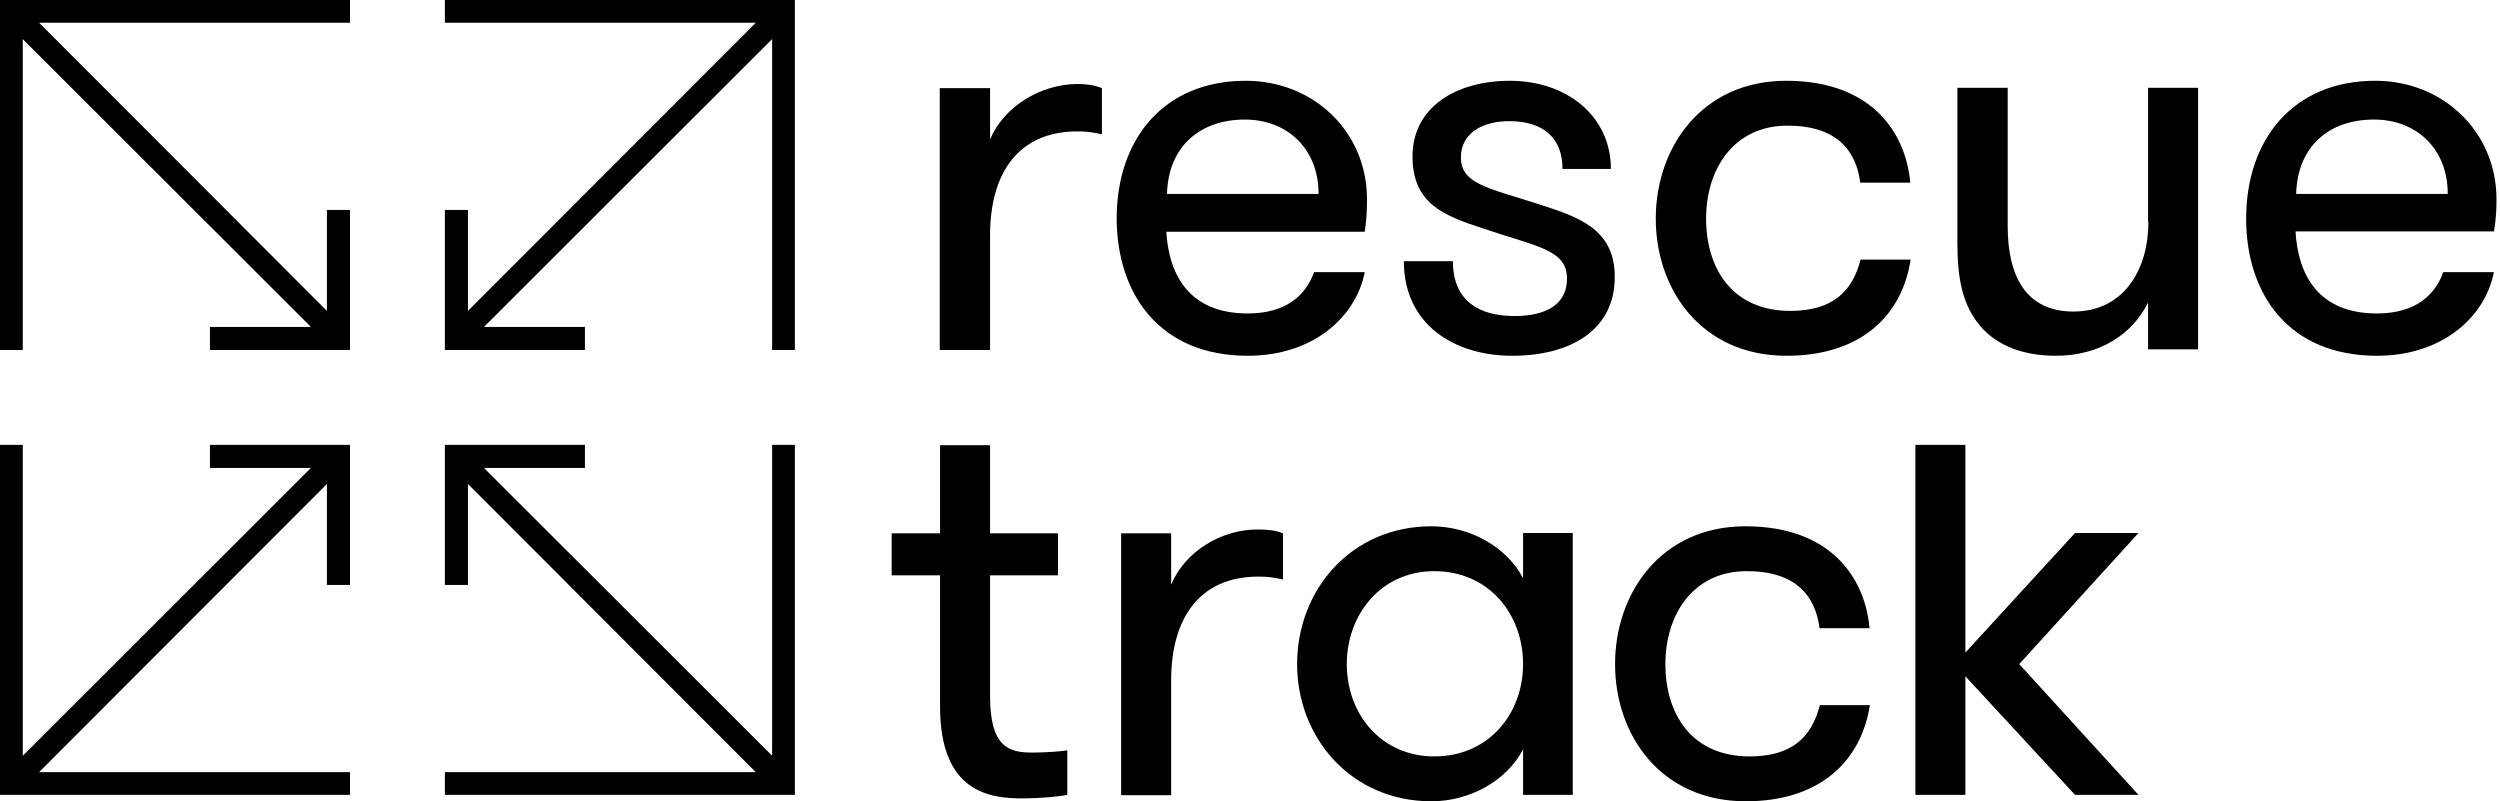 <?xml version="1.0" encoding="utf-8"?>
<!-- Generator: Adobe Illustrator 23.0.2, SVG Export Plug-In . SVG Version: 6.00 Build 0)  -->
<svg version="1.1" id="Ebene_1" xmlns="http://www.w3.org/2000/svg" xmlns:xlink="http://www.w3.org/1999/xlink" x="0px" y="0px"
	 viewBox="0 0 78 25" style="enable-background:new 0 0 78 25;" xml:space="preserve">

<g>
	<g>
		<path fill="#000000" d="M30.89,4.35v-1.6h-1.57v8.17h1.57V7.34c0-1.96,0.9-3.24,2.72-3.24c0.29,0,0.45,0.02,0.77,0.09V2.75
			c-0.22-0.09-0.47-0.13-0.77-0.13C32.45,2.63,31.32,3.33,30.89,4.35"/>
		<path fill="#000000" d="M38.84,3.73c1.31,0,2.3,0.9,2.3,2.32h-4.73C36.45,4.57,37.44,3.73,38.84,3.73 M38.93,11.1
			c2.05,0,3.38-1.22,3.65-2.61H41c-0.25,0.7-0.85,1.29-2.07,1.29c-1.8,0-2.46-1.17-2.54-2.55h6.19c0.07-0.45,0.07-0.79,0.07-1.02
			c0-2.09-1.66-3.69-3.78-3.69c-2.57,0-4.03,1.83-4.03,4.3C34.85,9.18,36.18,11.1,38.93,11.1"/>
		<path fill="#000000" d="M47.94,6.35c-1.51-0.49-2.36-0.61-2.36-1.44c0-0.74,0.65-1.13,1.51-1.13c1.08,0,1.66,0.54,1.66,1.49h1.51
			c0-1.64-1.37-2.75-3.15-2.75c-1.69,0-3.04,0.83-3.04,2.36c0,1.47,0.97,1.85,2.21,2.25c1.64,0.56,2.61,0.65,2.61,1.56
			c0,0.81-0.65,1.17-1.64,1.17c-1.1,0-1.92-0.47-1.92-1.71h-1.53c0,1.98,1.58,2.95,3.38,2.95c1.83,0,3.2-0.81,3.2-2.45
			C50.39,7.11,49.19,6.75,47.94,6.35"/>
		<path fill="#000000" d="M58.05,8.1c-0.25,0.97-0.85,1.6-2.19,1.6c-1.82,0-2.63-1.33-2.63-2.88c0-1.53,0.85-2.9,2.54-2.9
			c1.53,0,2.14,0.77,2.27,1.78h1.56c-0.14-1.58-1.22-3.18-3.87-3.18c-2.64,0-4.07,2.09-4.07,4.3c0,2.21,1.42,4.28,4.08,4.28
			c2.37,0,3.62-1.31,3.87-3H58.05z"/>
		<path fill="#000000" d="M67.03,6.93c0,1.47-0.76,2.79-2.34,2.79c-1.51,0-2.05-1.15-2.05-2.66V2.74h-1.57v4.82
			c0,1.13,0.16,1.87,0.61,2.48c0.49,0.67,1.33,1.06,2.46,1.06c1.37,0,2.39-0.67,2.88-1.66v1.46h1.56V2.74h-1.56V6.93z"/>
		<path fill="#000000" d="M71.64,6.05c0.04-1.48,1.02-2.32,2.43-2.32c1.31,0,2.3,0.9,2.3,2.32H71.64z M77.89,6.21
			c0-2.09-1.66-3.69-3.78-3.69c-2.57,0-4.03,1.84-4.03,4.3c0,2.36,1.33,4.28,4.08,4.28c2.05,0,3.38-1.22,3.65-2.61h-1.58
			c-0.25,0.7-0.85,1.29-2.07,1.29c-1.8,0-2.46-1.17-2.54-2.56h6.19C77.89,6.78,77.89,6.44,77.89,6.21"/>
		<path fill="#000000" d="M30.89,21.71v-3.76h2.12v-1.31h-2.12v-2.75h-1.56v2.75h-1.51v1.31h1.51v4.1c0,2.68,1.56,2.86,2.57,2.86
			c0.52,0,1.1-0.05,1.4-0.11v-1.39c-0.23,0.04-0.74,0.07-1.06,0.07C31.45,23.49,30.89,23.29,30.89,21.71"/>
		<path fill="#000000" d="M36.54,18.24v-1.6h-1.56v8.17h1.56v-3.58c0-1.96,0.9-3.24,2.72-3.24c0.29,0,0.45,0.02,0.77,0.09v-1.44
			c-0.22-0.09-0.47-0.12-0.77-0.12C38.1,16.51,36.97,17.21,36.54,18.24"/>
		<path fill="#000000" d="M44.75,23.6c-1.65,0-2.73-1.31-2.73-2.88c0-1.56,1.08-2.9,2.73-2.9c1.69,0,2.77,1.33,2.77,2.9
			C47.52,22.28,46.44,23.6,44.75,23.6 M47.52,18.04c-0.52-0.99-1.67-1.62-2.86-1.62c-2.5,0-4.19,1.98-4.19,4.3
			c0,2.3,1.69,4.28,4.19,4.28c1.19,0,2.34-0.63,2.86-1.62v1.42h1.55v-8.17h-1.55V18.04z"/>
		<path fill="#000000" d="M54.59,23.6c-1.82,0-2.63-1.33-2.63-2.88c0-1.53,0.85-2.9,2.54-2.9c1.53,0,2.14,0.77,2.27,1.78h1.56
			c-0.14-1.58-1.22-3.18-3.87-3.18c-2.64,0-4.07,2.09-4.07,4.3c0,2.21,1.42,4.28,4.08,4.28c2.37,0,3.61-1.31,3.87-3h-1.56
			C56.53,22.97,55.94,23.6,54.59,23.6"/>
	</g>
	<polygon fill="#000000" points="59.76,13.88 59.76,24.8 61.32,24.8 61.32,21.1 64.74,24.8 66.72,24.8 63,20.72 66.72,16.63 
		64.74,16.63 61.32,20.36 61.32,13.88 	"/>
	<g>
		<polygon fill="#000000" points="13.88,0 13.88,0.71 23.58,0.71 14.6,9.7 14.6,6.55 13.88,6.55 13.88,10.2 13.88,10.92 14.6,10.92 
			18.25,10.92 18.25,10.2 15.1,10.2 24.09,1.22 24.09,10.92 24.8,10.92 24.8,0.71 24.8,0 24.8,0 		"/>
		<polygon fill="#000000" points="24.09,23.58 15.1,14.6 18.25,14.6 18.25,13.88 13.88,13.88 13.88,13.88 13.88,14.6 13.88,18.25 
			14.6,18.25 14.6,15.1 23.58,24.09 13.88,24.09 13.88,24.8 24.09,24.8 24.8,24.8 24.8,24.09 24.8,13.88 24.09,13.88 		"/>
		<polygon fill="#000000" points="6.55,14.6 9.7,14.6 0.71,23.58 0.71,13.88 0,13.88 0,24.09 0,24.8 0.71,24.8 10.92,24.8 10.92,24.09 
			1.22,24.09 10.2,15.1 10.2,18.25 10.92,18.25 10.92,14.6 10.92,13.88 10.92,13.88 6.55,13.88 		"/>
		<polygon fill="#000000" points="0,0 0,0.71 0,10.92 0.71,10.92 0.71,1.22 9.7,10.2 6.55,10.2 6.55,10.92 10.2,10.92 10.92,10.92 
			10.92,10.2 10.92,6.55 10.2,6.55 10.2,9.7 1.22,0.71 10.92,0.71 10.92,0 0,0 		"/>
	</g>
</g>
<g>
</g>
<g>
</g>
<g>
</g>
<g>
</g>
<g>
</g>
<g>
</g>
<g>
</g>
<g>
</g>
<g>
</g>
<g>
</g>
<g>
</g>
<g>
</g>
<g>
</g>
<g>
</g>
<g>
</g>
</svg>

